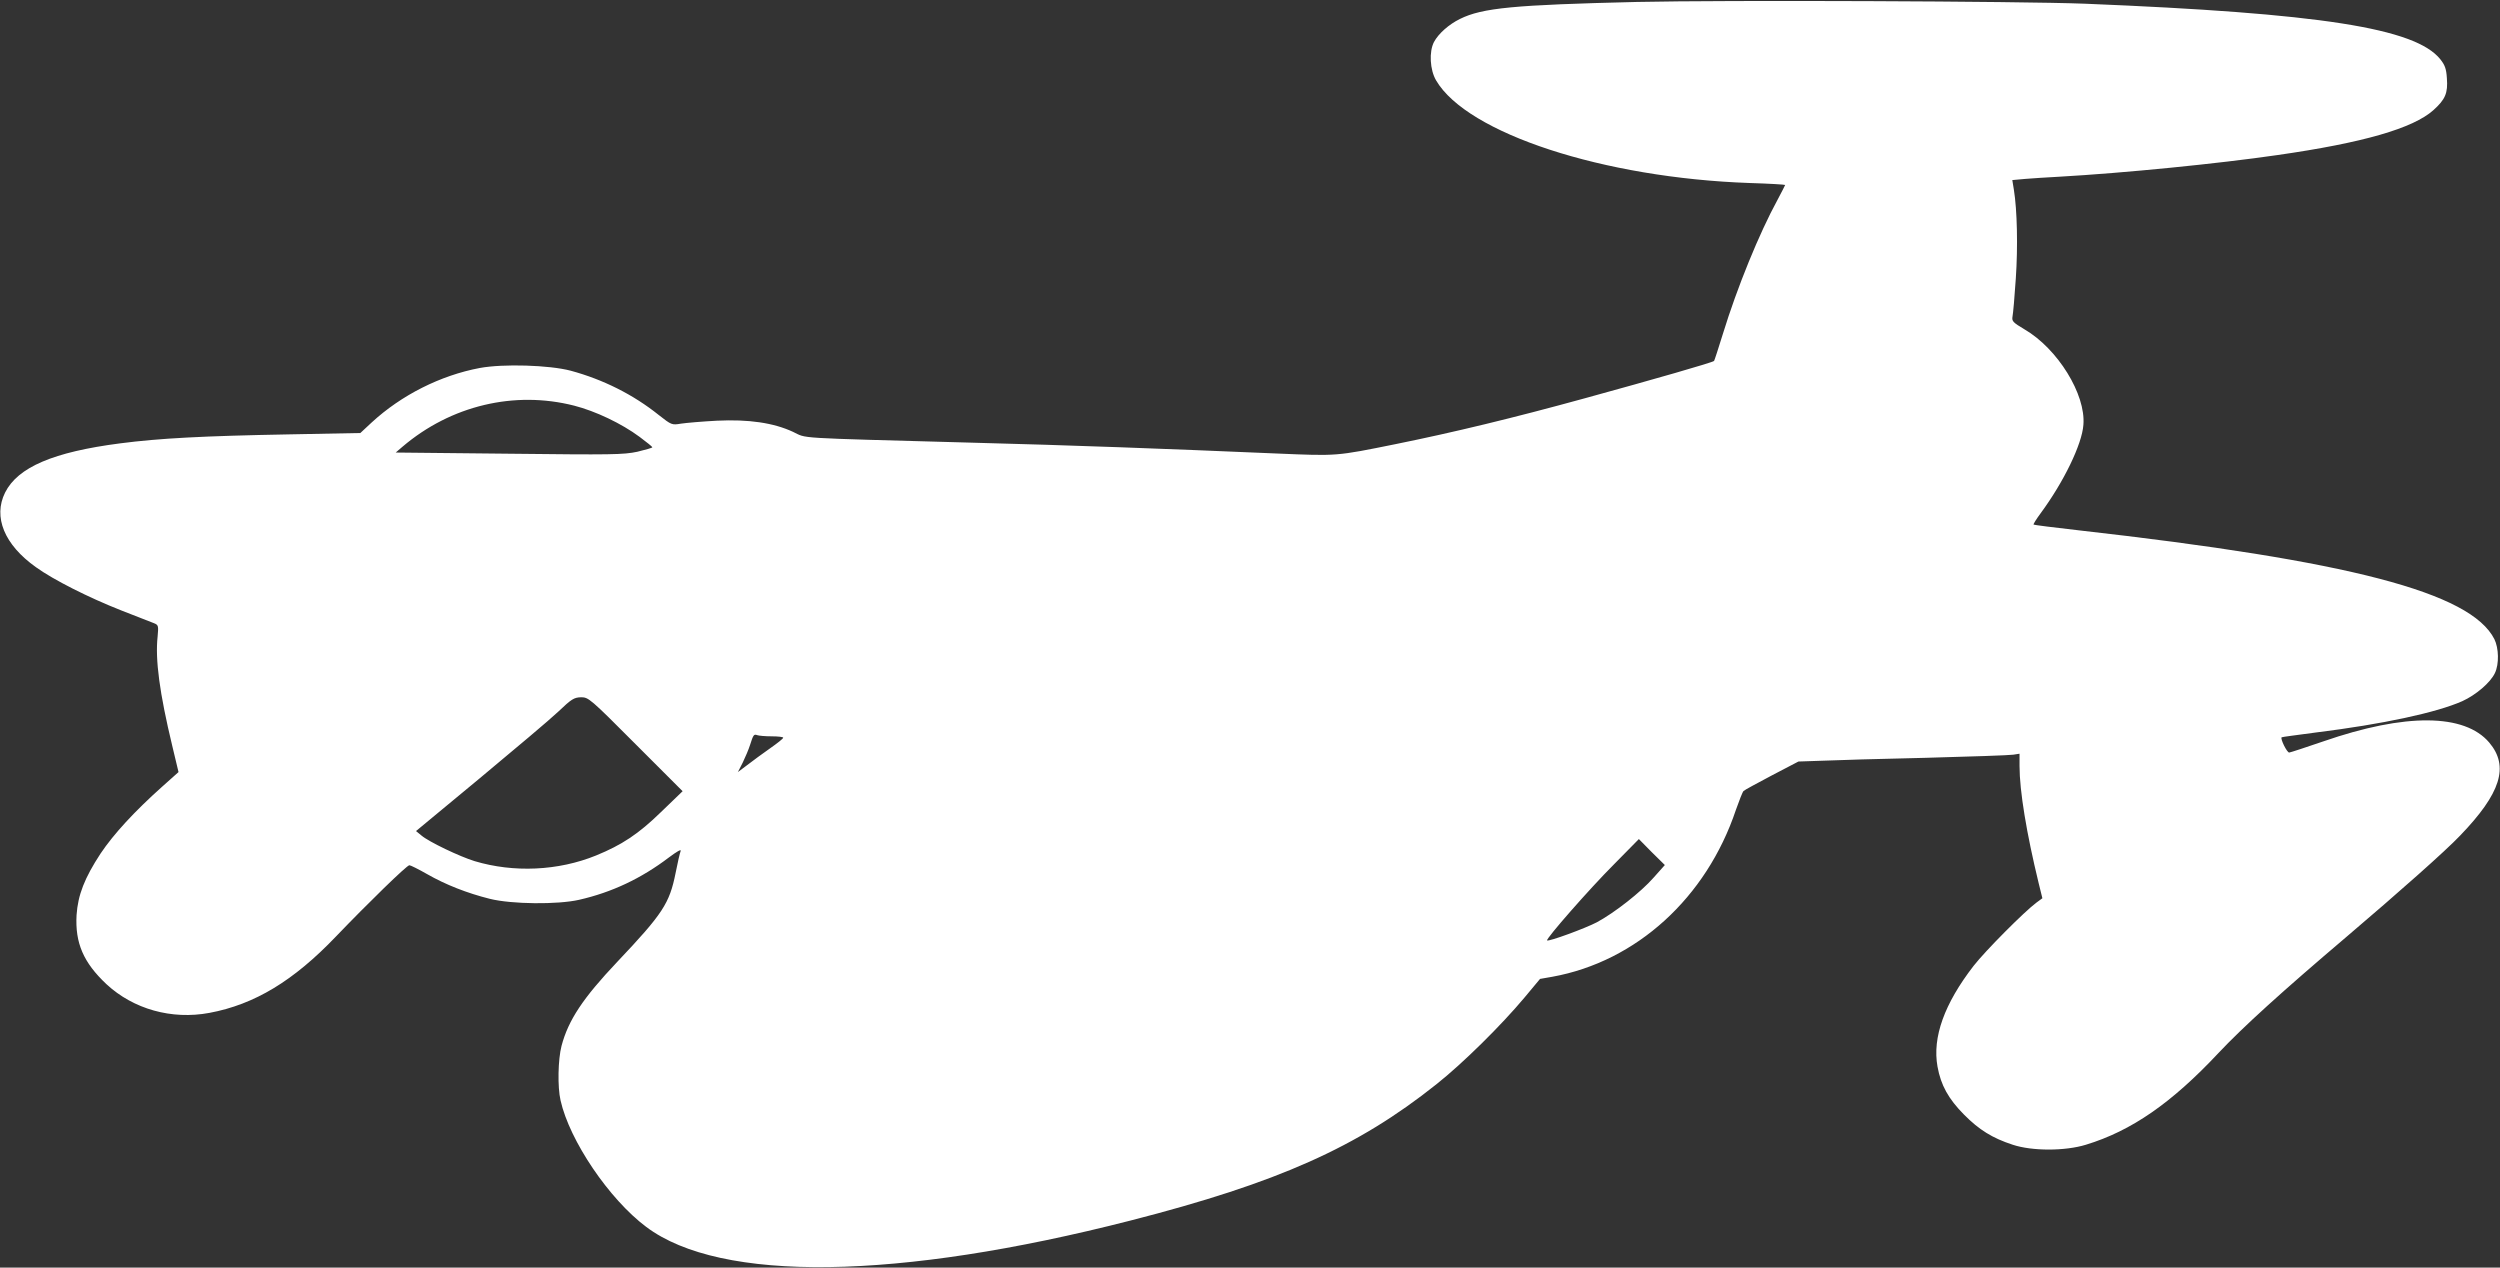 <?xml version="1.0" standalone="no"?>
<!DOCTYPE svg PUBLIC "-//W3C//DTD SVG 20010904//EN"
 "http://www.w3.org/TR/2001/REC-SVG-20010904/DTD/svg10.dtd">
<svg version="1.0" xmlns="http://www.w3.org/2000/svg"
 width="1280pt" height="649pt" viewBox="0 0 1280 649"
 preserveAspectRatio="xMidYMid meet">
<rect x="0" y="0" width="1280" height="649" fill="#333333" stroke="none"/>
<g transform="translate(0,649) scale(0.1,-0.1)"
fill="#ffffff" stroke="none">
<path d="M8380 6480 c-627 -15 -790 -30 -905 -87 -57 -28 -110 -75 -133 -118
-26 -50 -21 -143 11 -197 159 -271 857 -499 1605 -525 100 -3 182 -8 182 -10
0 -2 -18 -36 -39 -76 -93 -170 -207 -449 -280 -687 -23 -74 -43 -136 -45 -138
-8 -8 -304 -93 -661 -191 -371 -102 -674 -175 -970 -235 -307 -62 -296 -61
-607 -48 -584 25 -1040 42 -1578 56 -911 25 -825 20 -900 55 -99 46 -226 65
-390 57 -74 -4 -157 -11 -183 -15 -47 -8 -49 -7 -114 44 -131 105 -285 182
-451 227 -110 29 -345 36 -465 14 -202 -38 -402 -139 -554 -279 l-58 -54 -365
-7 c-440 -8 -665 -20 -865 -46 -341 -44 -524 -122 -589 -252 -62 -125 -4 -267
158 -382 90 -65 271 -156 436 -221 80 -31 156 -61 169 -66 22 -9 23 -13 18
-68 -13 -118 10 -290 75 -560 l32 -134 -84 -75 c-141 -126 -248 -242 -315
-342 -82 -125 -116 -212 -123 -315 -8 -143 35 -243 153 -354 138 -128 334
-183 527 -147 231 43 431 164 648 391 165 172 363 365 376 365 6 0 46 -20 90
-45 96 -55 206 -98 322 -127 112 -28 348 -30 457 -5 167 38 318 109 460 217
40 30 64 44 60 33 -4 -10 -16 -61 -26 -113 -31 -155 -65 -208 -298 -454 -177
-187 -251 -299 -286 -431 -18 -69 -21 -210 -5 -279 46 -206 249 -506 439 -648
381 -286 1287 -273 2480 33 753 193 1161 375 1566 698 136 108 331 301 450
443 l80 96 63 11 c430 78 789 404 940 855 17 48 34 92 39 96 4 5 70 40 145 80
l136 71 119 4 c65 3 305 10 533 15 228 6 430 13 448 16 l32 5 0 -63 c0 -128
36 -345 98 -600 l19 -77 -30 -22 c-62 -46 -262 -247 -322 -324 -150 -194 -212
-366 -185 -516 17 -95 56 -165 135 -245 78 -79 146 -121 250 -155 99 -33 268
-33 375 0 233 71 438 213 678 469 126 134 327 316 652 592 275 234 512 444
586 522 208 216 252 354 149 476 -126 149 -429 152 -850 6 -88 -30 -166 -56
-174 -57 -11 -2 -47 71 -39 78 2 2 82 12 178 25 338 42 614 101 747 160 70 32
144 95 167 144 22 46 20 128 -3 174 -122 239 -740 400 -2130 557 -124 14 -226
27 -229 29 -2 3 14 28 36 58 118 160 212 353 219 453 13 156 -132 390 -302
489 -59 35 -65 42 -61 65 3 14 11 103 17 196 11 162 7 349 -10 454 l-8 49 66
6 c36 3 113 8 171 11 336 19 817 67 1120 111 440 63 695 137 799 230 61 55 75
87 69 164 -3 48 -10 67 -34 97 -128 159 -613 235 -1819 284 -336 13 -1840 19
-2295 9z m-5440 -2067 c109 -28 242 -91 335 -160 36 -27 65 -50 65 -53 0 -3
-35 -13 -77 -23 -71 -15 -129 -16 -657 -10 l-580 6 35 30 c248 211 573 288
879 210z m315 -1734 l240 -240 -111 -107 c-115 -112 -200 -168 -332 -222 -194
-79 -422 -89 -622 -29 -75 23 -233 98 -272 131 l-28 23 326 270 c179 149 361
302 403 342 67 64 80 72 116 73 38 0 46 -6 280 -241z m696 41 c32 0 59 -3 59
-7 0 -5 -31 -29 -68 -55 -37 -26 -89 -64 -116 -85 l-48 -36 25 49 c13 27 30
67 37 89 17 54 20 57 37 51 8 -3 41 -6 74 -6z m4515 -724 c-64 -73 -199 -179
-290 -228 -59 -31 -247 -100 -255 -93 -7 8 218 265 342 389 l128 130 66 -67
67 -66 -58 -65z"/>
</g>
</svg>
